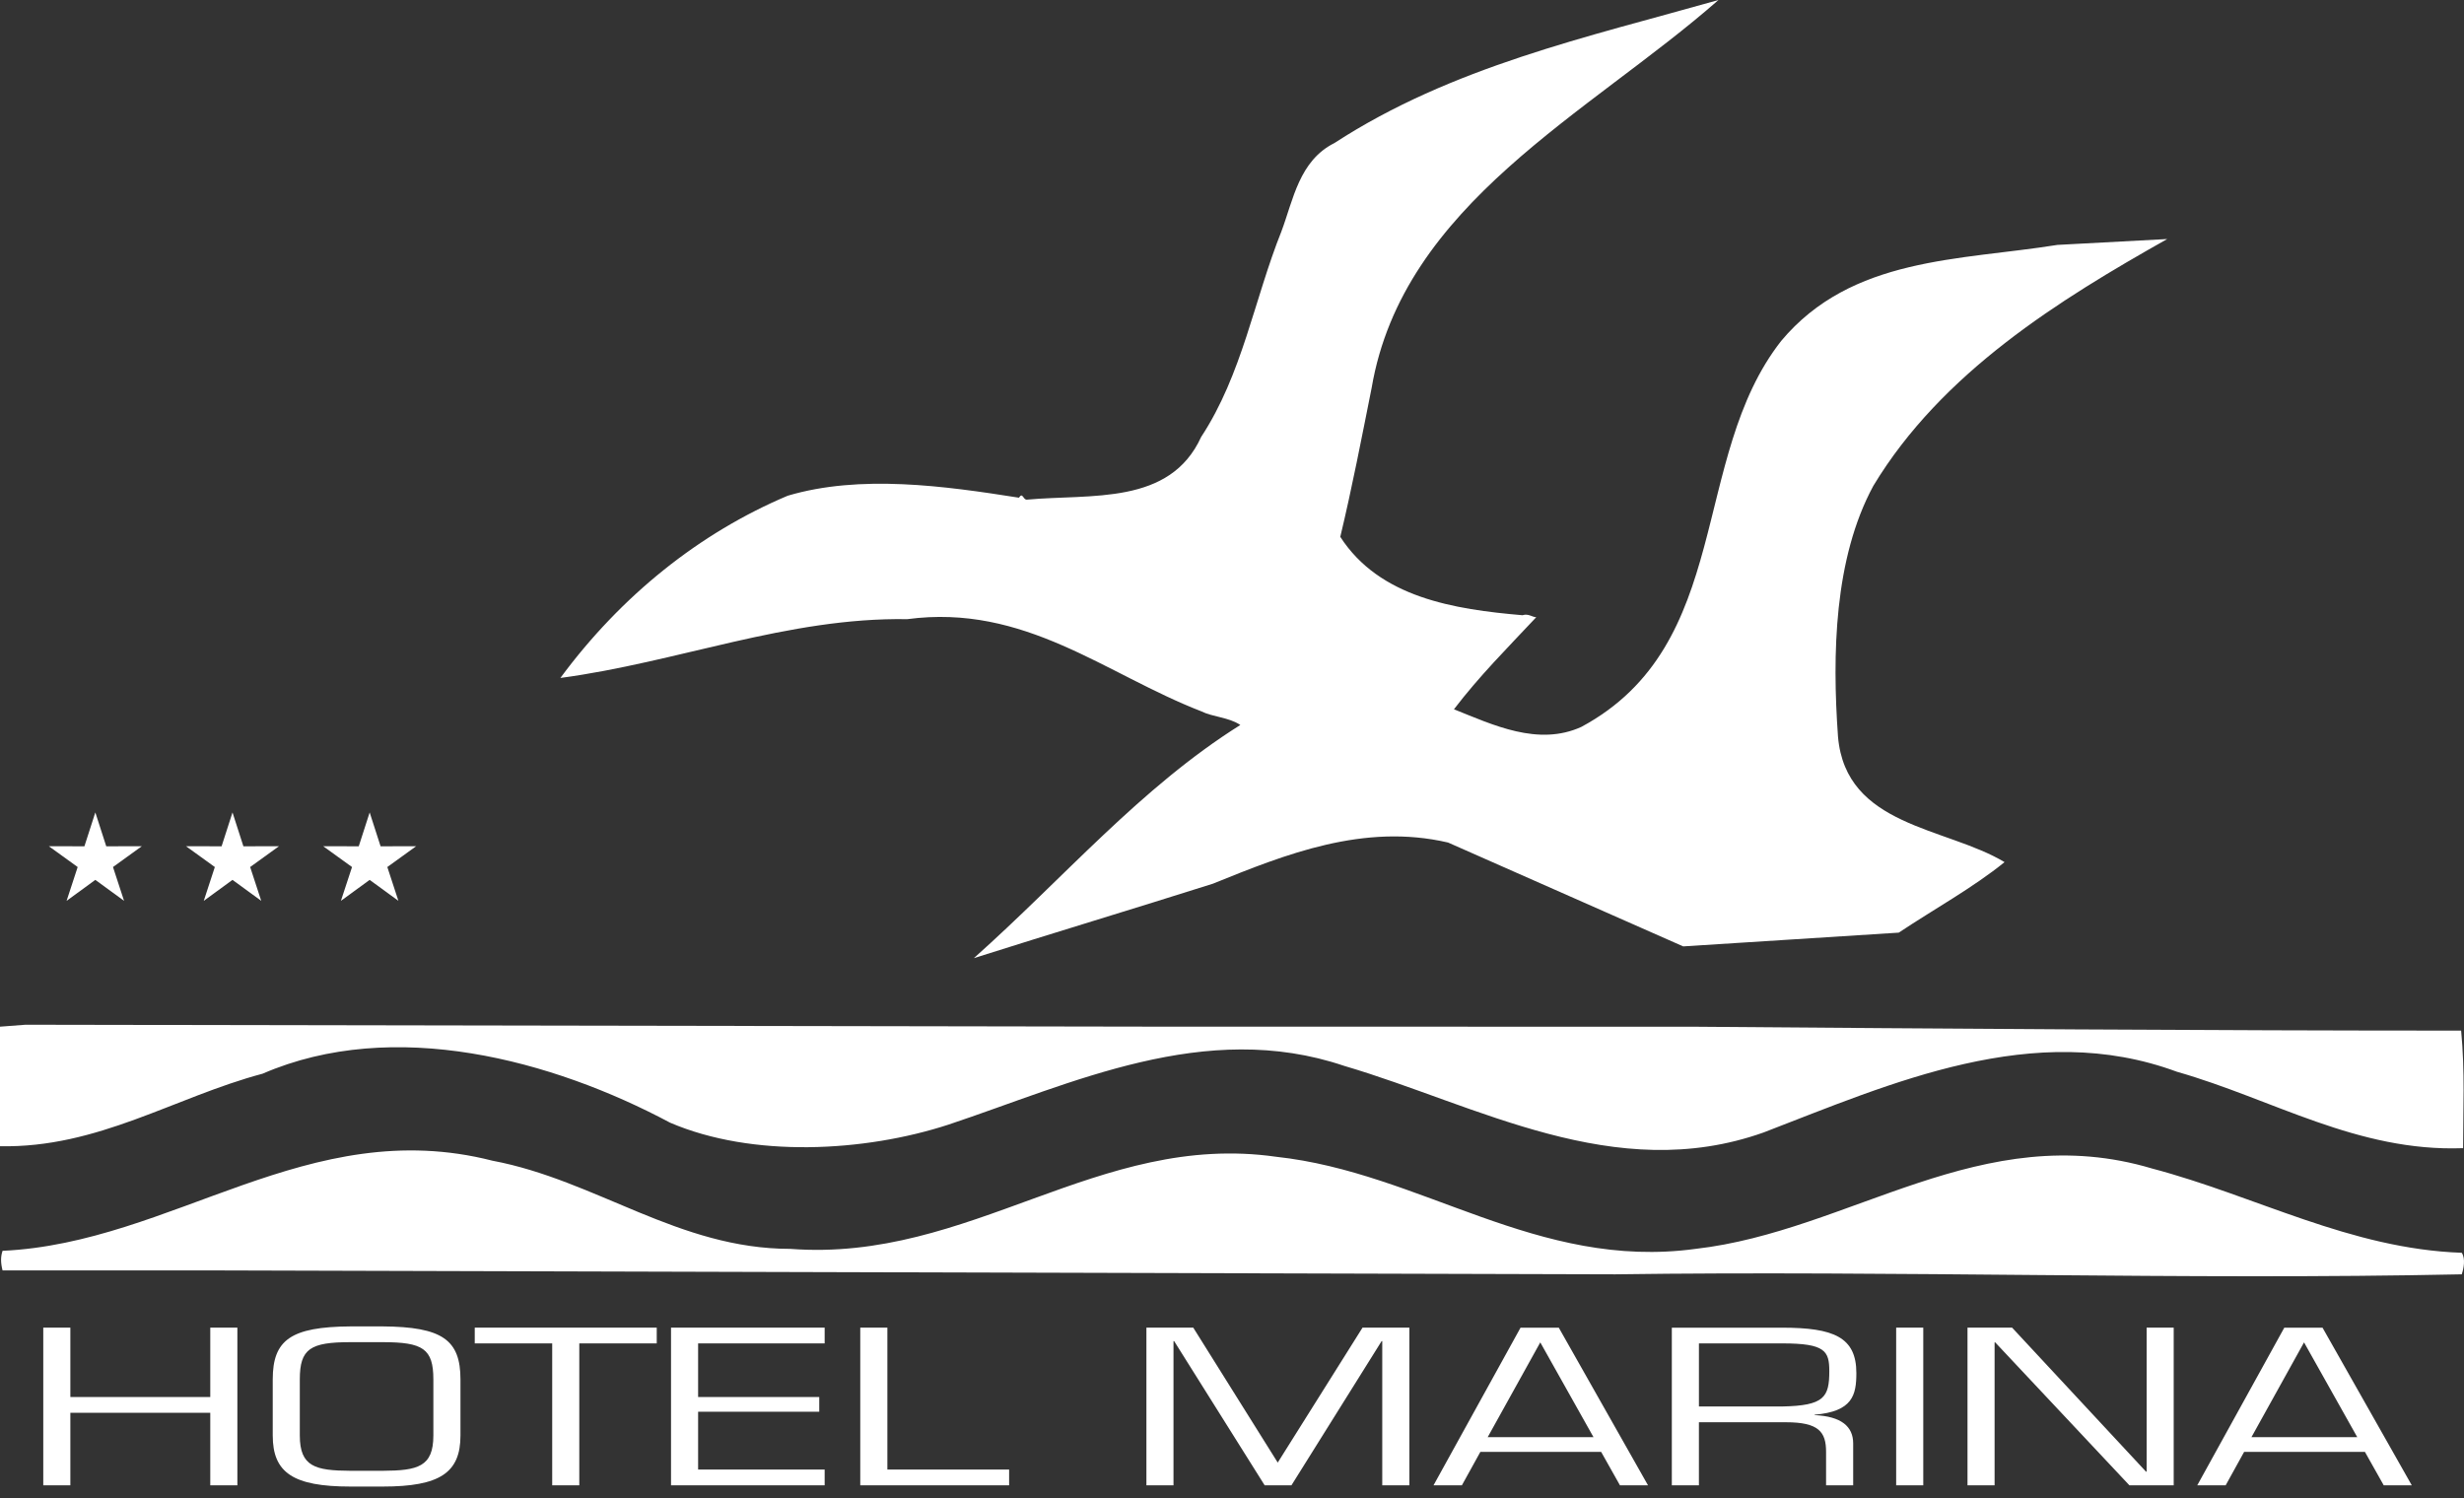 <svg width="148" height="90" viewBox="0 0 148 90" fill="none" xmlns="http://www.w3.org/2000/svg">
<rect x="0" y="0" width="148" height="90" fill="#333333" stroke="none"/>
<path fill-rule="evenodd" clip-rule="evenodd" d="M47.468 75.019C58.297 75.843 65.947 67.957 76.656 69.487C85.368 70.429 92.311 76.314 101.844 75.019C111.142 73.959 119.03 67.133 129.268 70.193C135.507 71.84 141.156 75.019 147.864 75.254C148.099 75.607 147.983 76.196 147.864 76.548C131.27 76.902 113.85 76.313 97.019 76.548L12.865 76.313H0.153C0.035 75.842 0.035 75.49 0.153 75.136C10.393 74.665 18.515 66.898 29.578 69.722C35.816 70.899 40.759 75.019 47.468 75.019ZM14.258 89.222H12.63V84.865H4.226V89.222H2.599V79.752H4.226V83.919H12.63V79.752H14.258V89.222ZM22.986 79.676C26.566 79.702 27.658 80.484 27.658 82.858V86.229C27.658 88.462 26.432 89.297 22.986 89.297H21.053C17.606 89.297 16.382 88.463 16.382 86.229V82.858C16.382 80.484 17.472 79.702 21.053 79.676H22.986ZM21.053 80.623C18.64 80.623 18.008 81.015 18.008 82.858V86.23C18.008 88.111 18.947 88.338 21.053 88.35H22.986C25.092 88.338 26.03 88.112 26.03 86.23V82.858C26.03 81.014 25.398 80.623 22.986 80.623H21.053ZM34.795 89.222H33.168V80.698H28.516V79.752H39.447V80.698H34.795V89.222ZM41.932 83.919H49.208V84.803H41.932V88.274H49.533V89.222H40.305V79.752H49.533V80.698H41.932V83.919ZM53.3 88.274H60.613V89.222H51.672V79.752H53.3V88.274ZM77.57 89.222H75.962L70.525 80.56H70.486V89.222H68.859V79.752H71.674L76.747 87.857L81.839 79.752H84.654V89.222H83.025V80.56H82.987L77.57 89.222ZM88.918 87.214L87.808 89.222H86.104L91.331 79.753H93.629L98.988 89.222H97.303L96.173 87.214H88.918ZM92.517 80.636L89.358 86.33H95.714L92.517 80.636ZM102.046 89.222H100.418V79.753H107.041C110.143 79.753 111.502 80.321 111.502 82.48C111.502 83.805 111.274 84.789 108.993 84.981V85.005C110.601 85.081 111.311 85.687 111.311 86.708V89.222H109.683V87.213C109.683 86.013 109.244 85.434 107.271 85.434H102.045V89.222H102.046ZM107.062 84.486C109.569 84.436 109.877 83.931 109.877 82.365C109.877 81.153 109.626 80.697 107.062 80.697H102.046V84.485L107.062 84.486ZM115.521 89.222H113.893V79.752H115.521V89.222ZM130.563 89.222H127.903L119.842 80.636H119.805V89.222H118.178V79.752H120.858L128.9 88.401H128.937V79.752H130.563V89.222ZM134.793 87.214L133.684 89.222H131.978L137.206 79.753H139.503L144.864 89.222H143.179L142.049 87.214H134.793ZM138.392 80.636L135.233 86.33H141.589L138.392 80.636ZM5.726 48.802L6.382 50.837L8.519 50.831L6.787 52.082L7.452 54.113L5.726 52.854L4 54.113L4.665 52.082L2.933 50.831L5.07 50.837L5.726 48.802ZM13.965 48.802L14.62 50.837L16.758 50.831L15.026 52.082L15.691 54.113L13.965 52.854L12.239 54.113L12.904 52.082L11.171 50.831L13.31 50.837L13.965 48.802ZM22.204 48.802L22.86 50.837L24.997 50.831L23.265 52.082L23.93 54.113L22.204 52.854L20.477 54.113L21.144 52.082L19.411 50.831L21.548 50.837L22.204 48.802Z" fill="white"/>
<path fill-rule="evenodd" clip-rule="evenodd" d="M103.22 0C95.452 6.827 84.27 12.24 82.387 23.304C81.799 26.246 81.21 29.306 80.504 32.248C82.859 35.897 87.332 36.603 91.45 36.956C91.804 36.839 92.039 37.075 92.275 37.075C90.509 38.958 88.861 40.605 87.332 42.606C89.684 43.547 92.392 44.842 94.981 43.665C104.162 38.722 101.456 27.541 106.987 20.479C111.223 15.418 117.698 15.653 123.582 14.711L130.173 14.359C123.699 18.008 116.637 22.362 112.519 29.189C110.163 33.544 110.046 39.311 110.4 44.254C110.871 49.668 116.873 49.668 120.403 51.787C118.52 53.317 116.166 54.612 114.048 56.023L101.101 56.849L86.977 50.61C81.917 49.433 77.209 51.316 72.854 53.083C68.028 54.612 63.321 56.024 58.495 57.556C63.909 52.729 68.499 47.316 74.501 43.549C73.795 43.078 72.853 43.078 72.147 42.725C66.381 40.489 61.555 36.251 54.492 37.193C47.313 37.075 40.721 39.782 33.66 40.724C37.309 35.781 42.017 32.014 47.313 29.778C51.668 28.484 56.729 29.19 61.202 29.896C61.437 29.543 61.437 30.014 61.673 30.014C65.556 29.661 70.264 30.367 72.147 26.248C74.62 22.481 75.325 18.009 76.972 13.889C77.679 12.007 78.033 9.653 80.151 8.593C87.213 4.002 95.334 2.236 103.22 0ZM101.572 61.673C116.756 61.792 132.644 61.908 147.828 61.908C148.064 64.381 147.946 66.616 147.946 68.97C141.59 69.205 136.53 66.028 130.761 64.381C122.171 61.203 113.577 65.087 105.928 68.028C96.981 71.207 88.742 66.381 80.74 64.027C72.383 61.202 64.38 65.087 56.966 67.557C51.905 69.205 45.196 69.559 40.252 67.44C33.191 63.674 23.657 61.084 15.771 64.497C10.475 65.91 5.885 68.97 0 68.853V61.672L1.53 61.555L70.618 61.672L101.572 61.673Z" fill="white"/>
</svg>
